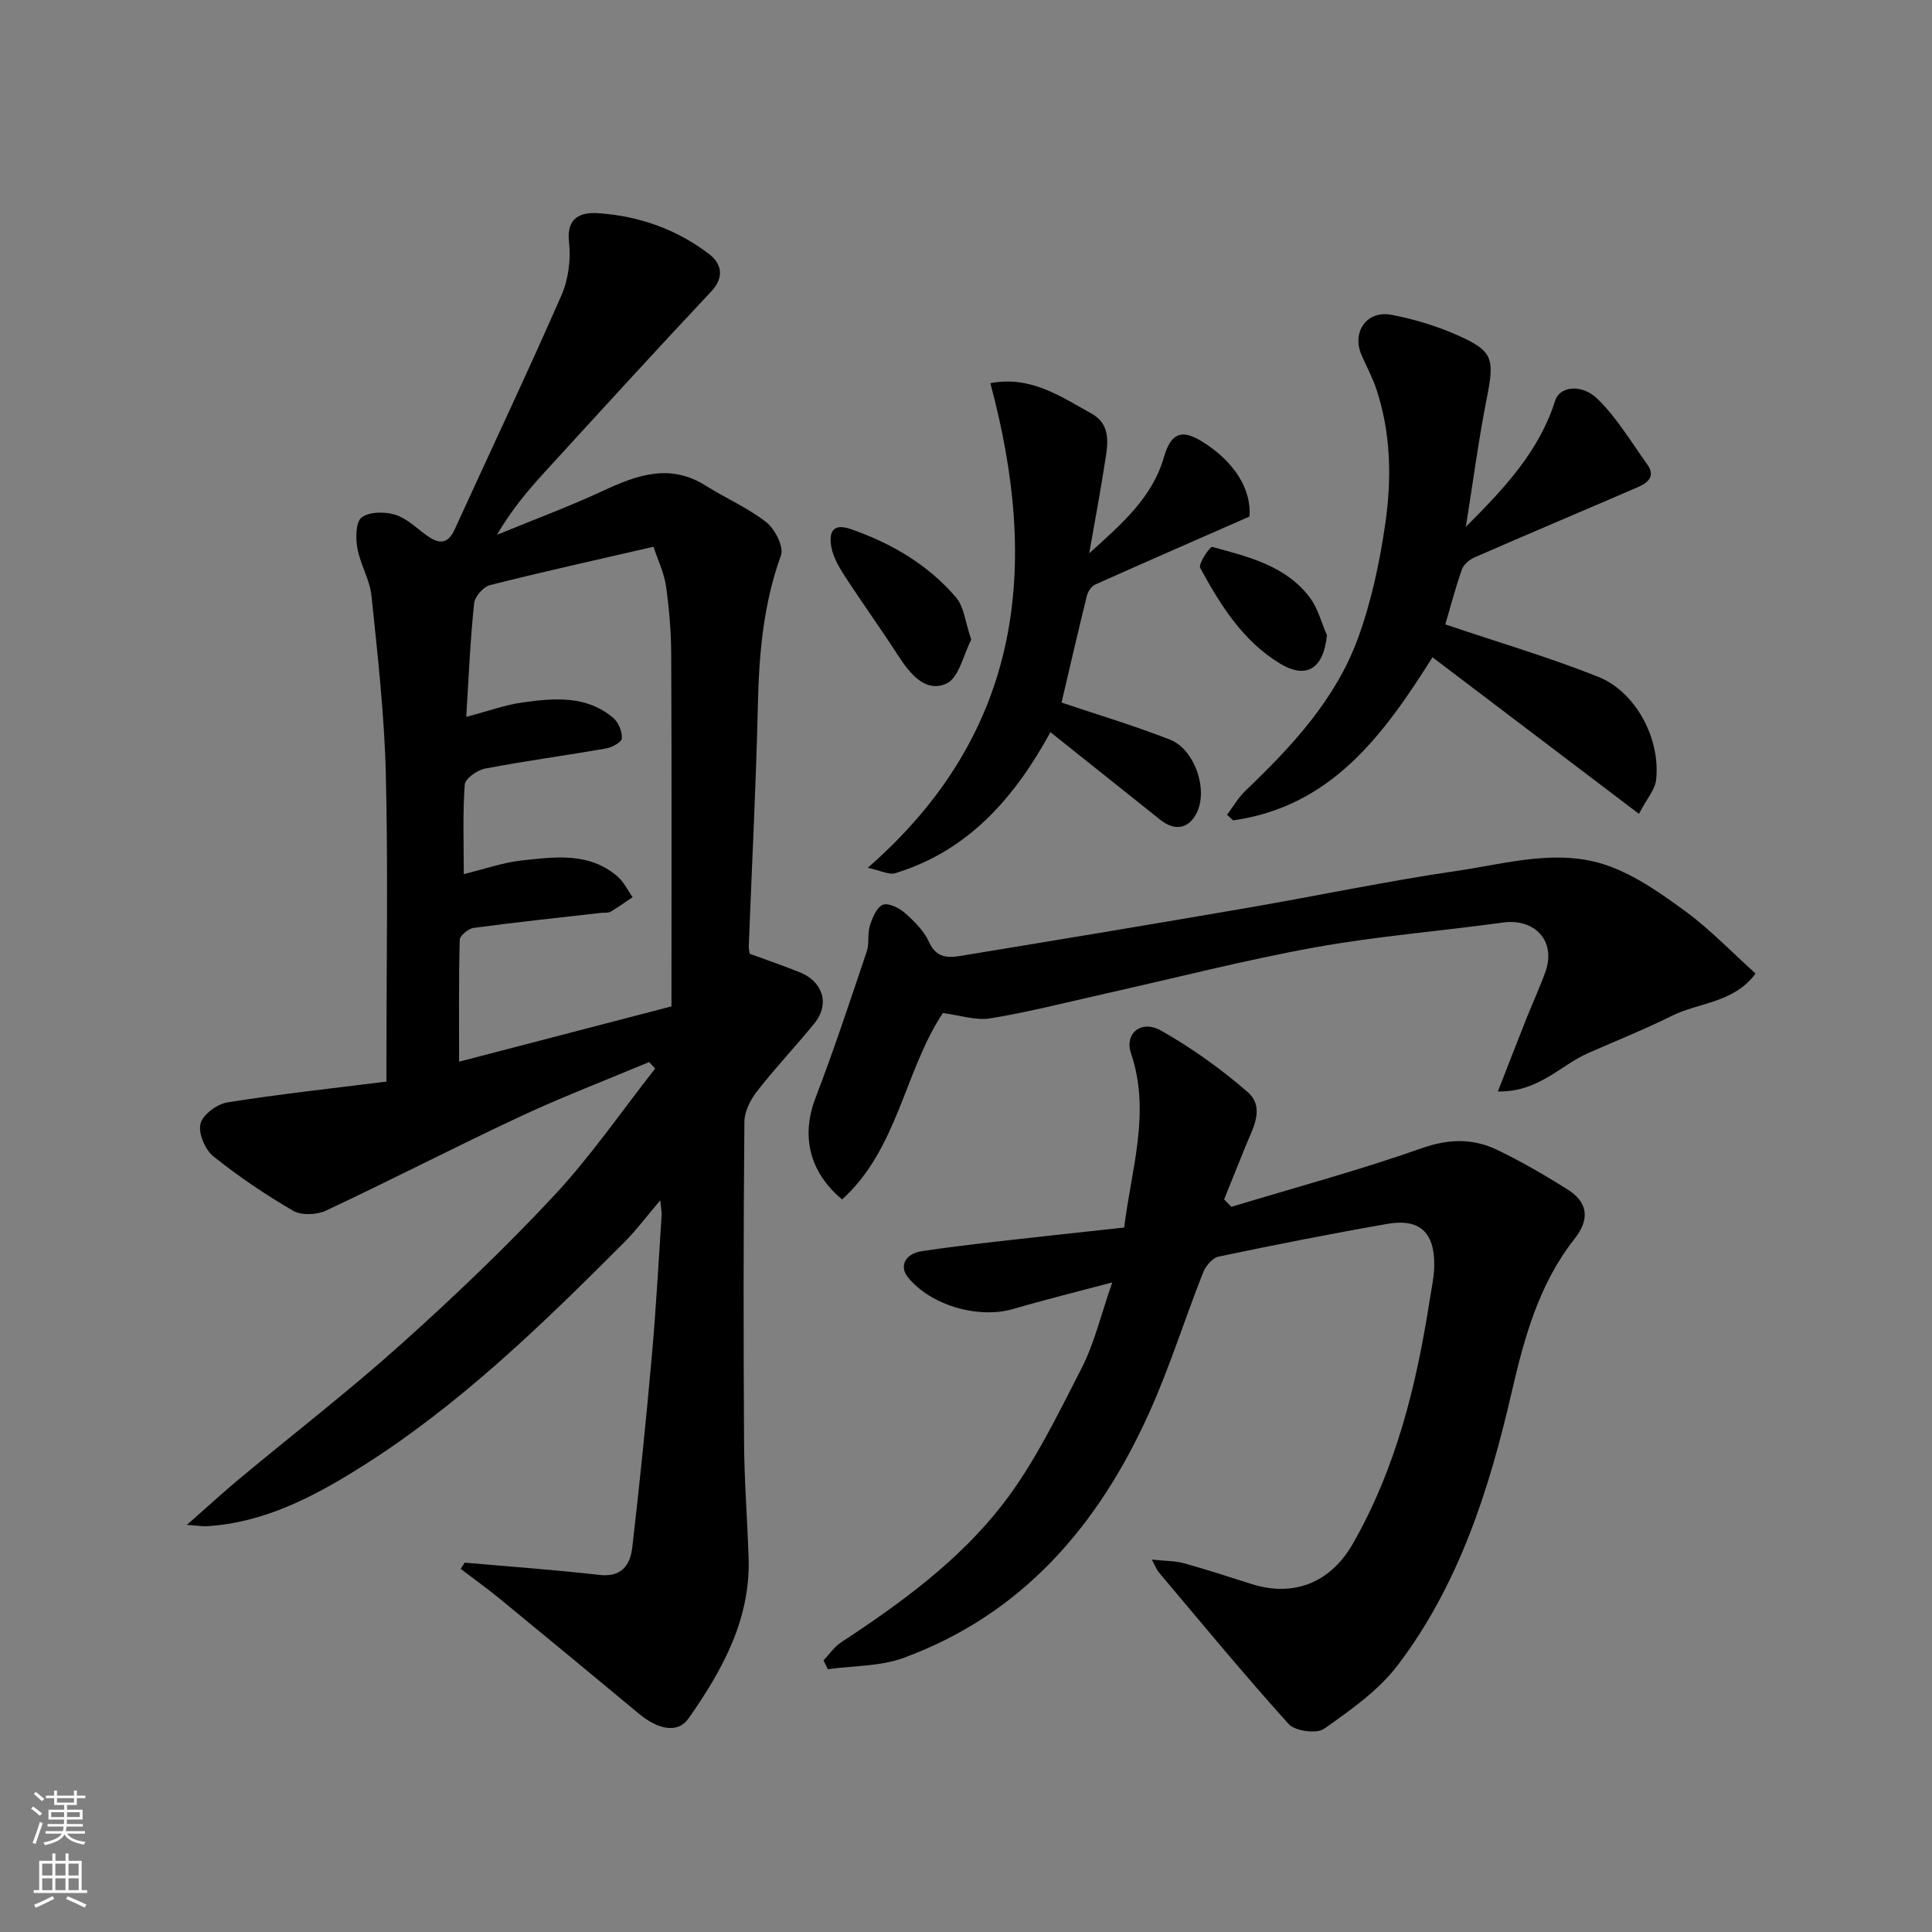 <svg enable-background="new 0 0 400 400" viewBox="0 0 400 400" xmlns="http://www.w3.org/2000/svg"><rect x="0" y="0" width="400" height="400" fill="#808080" stroke="none"/><g fill="#010000"><path d="m96.21 323.53c9.3.82 18.63 1.48 27.9 2.54 4.65.53 6.38-2.1 6.8-5.72 1.53-13.2 2.87-26.42 4.05-39.66.87-9.68 1.38-19.39 2.02-29.09.04-.61-.11-1.24-.28-3.09-2.91 3.42-5.02 6.26-7.49 8.73-17.01 17.04-34.27 33.86-54.8 46.7-9.65 6.04-19.83 11.34-31.62 12.05-.8.05-1.61-.1-4.09-.29 4.28-3.76 7.54-6.76 10.95-9.6 11.09-9.24 22.54-18.07 33.28-27.7 11-9.86 21.73-20.09 31.8-30.88 7.61-8.17 13.99-17.48 20.92-26.29-.42-.45-.84-.89-1.26-1.34-8.93 3.75-18 7.21-26.77 11.31-13.45 6.29-26.65 13.12-40.1 19.43-1.91.9-5.09 1.05-6.81.06-5.77-3.36-11.36-7.13-16.56-11.31-1.71-1.38-3.13-4.77-2.64-6.74.46-1.86 3.43-4.06 5.57-4.4 10.67-1.71 21.42-2.86 32.93-4.31 0-1.8 0-3.54 0-5.27 0-19.49.35-39-.13-58.48-.31-12.3-1.7-24.59-2.97-36.84-.34-3.32-2.31-6.45-2.91-9.78-.38-2.11-.38-5.44.86-6.41 1.56-1.22 4.77-1.24 6.9-.6 2.38.72 4.4 2.71 6.51 4.25 2.44 1.79 4.38 2.07 5.86-1.18 7.38-16.15 14.97-32.2 22.1-48.45 1.45-3.31 1.99-7.45 1.58-11.04-.6-5.22 2.57-6.21 5.99-5.99 8.44.54 16.33 3.34 23.06 8.5 2.35 1.8 3.29 4.62.43 7.66-11.66 12.41-23.13 24.99-34.62 37.56-3.52 3.85-6.87 7.85-9.77 12.86 7.3-3 14.71-5.74 21.86-9.06 7.08-3.29 13.91-5.81 21.35-1.11 4.14 2.61 8.74 4.58 12.55 7.58 1.8 1.41 3.66 5.09 3.03 6.85-3.65 10.07-4.54 20.38-4.78 30.95-.38 16.7-1.25 33.4-1.89 50.1-.02.48.14.97.21 1.44 3.55 1.31 7.07 2.5 10.51 3.9 4.27 1.74 6.33 6.23 2.85 10.53-3.83 4.72-8.04 9.14-11.77 13.93-1.39 1.78-2.68 4.23-2.7 6.38-.2 22.16-.21 44.32-.07 66.48.05 7.93.68 15.86.94 23.8.42 12.78-5.42 23.29-12.43 33.29-2.15 3.07-6.15 2.46-10.27-.97-9.59-7.97-19.21-15.92-28.85-23.83-2.61-2.14-5.37-4.11-8.06-6.16.27-.44.55-.86.83-1.29zm.32-175.11c4.78-1.26 8.17-2.51 11.68-2.99 6.55-.9 13.24-1.51 18.79 3.24 1.07.91 1.82 2.8 1.75 4.2-.03.76-2 1.87-3.22 2.08-8.36 1.46-16.78 2.59-25.11 4.18-1.62.31-4.12 2.08-4.2 3.31-.44 6.07-.2 12.19-.2 18.54 4.35-1.06 8.08-2.4 11.91-2.82 6.89-.74 14.03-1.81 19.95 3.33 1.29 1.12 2.07 2.82 3.09 4.26-1.52 1.02-3 2.1-4.58 3.02-.52.3-1.3.15-1.95.23-8.79 1-17.6 1.93-26.37 3.11-1.1.15-2.87 1.6-2.89 2.48-.22 8.39-.13 16.78-.13 25.22 15.06-3.92 29.46-7.67 43.97-11.45 0-24.39.06-48.55-.05-72.71-.02-4.77-.41-9.57-1.08-14.29-.4-2.77-1.69-5.41-2.59-8.16-11.76 2.71-22.86 5.16-33.88 7.95-1.36.35-3.12 2.38-3.26 3.78-.8 7.54-1.11 15.12-1.63 23.49z"/><path d="m170.5 343.77c1.21-1.27 2.23-2.82 3.65-3.75 12.33-8.08 24.32-16.83 33.35-28.44 6.61-8.51 11.4-18.52 16.37-28.18 2.71-5.27 4.08-11.22 6.41-17.89-7.4 1.97-13.98 3.59-20.47 5.49-7.24 2.12-17.11-.72-21.83-6.55-1.87-2.3-.56-4.9 2.91-5.42 5.17-.77 10.37-1.39 15.57-1.99 8.62-.99 17.25-1.9 26.29-2.89 1.49-12.2 5.54-23.86 1.41-36.08-1.39-4.11 2.12-7.01 6.22-4.7 6.35 3.6 12.41 7.92 17.91 12.71 3.75 3.27 1.04 7.61-.47 11.38-1.45 3.62-2.92 7.24-4.38 10.86.5.51 1 1.03 1.5 1.54 13.18-3.99 26.5-7.58 39.47-12.15 5.58-1.96 10.54-2.04 15.54.35 4.99 2.39 9.81 5.2 14.51 8.14 4.35 2.72 4.73 6.22 1.53 10.29-7.38 9.37-10.41 20.47-13.03 31.82-4.64 20.13-10.9 39.74-23.55 56.42-3.99 5.26-9.77 9.32-15.26 13.19-1.55 1.09-6.02.49-7.34-.97-9.24-10.24-18.02-20.9-26.92-31.45-.39-.47-.6-1.09-1.42-2.6 2.74.29 4.8.24 6.7.77 4.7 1.29 9.34 2.83 14 4.3 8.73 2.75 16.32-.32 20.91-8.34 8.97-15.67 13.18-32.83 15.92-50.45.38-2.42.93-4.86.95-7.29.06-6.75-3.07-9.65-9.64-8.51-11.72 2.04-23.39 4.35-35.03 6.79-1.26.26-2.66 1.95-3.19 3.29-3.82 9.67-6.93 19.66-11.2 29.12-10.48 23.22-26.18 41.6-50.76 50.65-4.87 1.8-10.47 1.63-15.73 2.36-.3-.61-.6-1.22-.9-1.82z"/><path d="m195.21 209.74c-7.97 12.03-9.31 28.13-20.86 38.59-6.94-5.79-8.46-13.3-5.51-21.01 3.83-9.99 7.19-20.17 10.61-30.32.56-1.67.12-3.67.65-5.35.52-1.63 1.39-3.81 2.68-4.32 1.16-.46 3.4.66 4.6 1.72 1.95 1.72 3.95 3.72 4.99 6.03 1.48 3.29 3.93 3.25 6.54 2.82 19.8-3.25 39.59-6.53 59.36-9.94 14.46-2.49 28.83-5.53 43.34-7.65 10.32-1.51 20.91-4.72 31.2-1.11 5.83 2.05 11.2 5.85 16.26 9.57 5.03 3.7 9.4 8.29 14.4 12.79-4.51 6.11-11.69 5.96-17.31 8.75-5.66 2.81-11.54 5.17-17.33 7.71s-10.28 8.11-18.71 7.96c2.22-5.68 4.11-10.58 6.05-15.46 1.26-3.18 2.74-6.27 3.85-9.5 2.13-6.19-2.25-10.92-8.83-10.02-12.96 1.79-26.05 2.81-38.91 5.14-14.71 2.66-29.22 6.41-43.82 9.67-7.78 1.74-15.52 3.74-23.37 5.02-3.07.51-6.4-.65-9.88-1.09z"/><path d="m299.24 129.28c10.82 3.66 21.42 6.77 31.64 10.84 7.83 3.12 12.94 12.87 12 21.34-.22 2.02-1.9 3.87-3.55 7.04-14.77-11.2-28.75-21.8-42.75-32.42-10.13 16.11-20.98 30.92-41.28 33.77-.42-.39-.84-.77-1.26-1.16 1.27-1.68 2.33-3.56 3.83-4.99 9.58-9.15 18.62-18.86 23.25-31.47 2.82-7.69 4.56-15.92 5.72-24.05 1.31-9.2 1.12-18.55-1.86-27.56-.8-2.43-2.05-4.72-3.08-7.08-2.09-4.81 1.08-9.35 6.21-8.36 4.43.85 8.86 2.16 12.99 3.94 8.09 3.48 8.39 4.93 6.7 13.45-1.68 8.45-2.79 17.01-4.31 26.5 8.22-8.19 15.25-15.82 18.51-26.18.9-2.85 5.43-3.54 8.76-.29 4.01 3.91 6.96 8.92 10.27 13.53 1.88 2.61-.04 3.91-2.09 4.8-11.2 4.84-22.46 9.58-33.64 14.46-1.07.47-2.29 1.51-2.65 2.55-1.42 4.1-2.52 8.31-3.41 11.34z"/><path d="m205.04 79.33c8.37-1.6 14.6 2.79 20.92 6.28 4.53 2.5 3.25 7.13 2.63 11.17-.84 5.46-1.88 10.89-3.08 17.77 7.07-6.35 13.1-11.69 15.46-19.87 1.42-4.9 3.55-5.93 7.79-3.34 6.82 4.17 10.41 10.06 9.92 15.61-10.82 4.75-21.41 9.36-31.94 14.08-.77.35-1.49 1.43-1.71 2.3-1.91 7.74-3.7 15.52-5.25 22.13 7.54 2.54 15.13 4.8 22.47 7.68 5.09 2 7.99 10.42 5.45 15.29-1.65 3.18-4.5 3.67-7.46 1.31-7.57-6.02-15.13-12.06-22.76-18.15-7.27 13.29-16.79 24.52-32.15 29.2-1.24.38-2.88-.52-5.67-1.12 32.25-28.16 35.53-62.63 25.38-100.34z"/><path d="m201.09 132.43c-1.58 2.99-2.54 7.95-5.17 9.11-4.42 1.95-7.58-2.14-10.03-5.91-3.54-5.47-7.35-10.76-10.9-16.22-1.22-1.88-2.46-3.97-2.86-6.11-.5-2.66-.05-5.17 4-3.76 8.47 2.95 16.02 7.37 21.84 14.19 1.62 1.9 1.85 4.99 3.12 8.7z"/><path d="m274.73 131.51c-.69 6.91-4.22 9.24-9.81 5.82-7.63-4.67-12.29-12.11-16.43-19.75-.45-.82 2.03-4.47 2.48-4.35 7.47 2.04 15.25 3.87 20.24 10.52 1.66 2.22 2.37 5.15 3.52 7.76z"/></g><path d="m6.44 374.46.42-.45c.65.47 1.27.95 1.85 1.44l-.45.49c-.65-.56-1.25-1.06-1.82-1.48m.93 7.33-.63-.26c.55-1.36 1.05-2.8 1.52-4.33.19.1.38.19.59.27-.46 1.29-.95 2.73-1.48 4.32m-.38-10.38.44-.42c.43.34 1.01.82 1.74 1.44l-.49.49c-.53-.51-1.09-1.01-1.69-1.51m2.5.35h1.72v-1.04h.59v1.04h3.52v-1.04h.59v1.04h1.75v.53h-1.75v1.42h-2.03v.97h3.22v2.03h-3.24c0 .35-.01.66-.03.93h3.32v.53h-3.37c-.03.27-.08.58-.15.94h3.96v.53h-3.71c.67.92 1.93 1.48 3.79 1.68-.13.24-.23.44-.29.59-2.13-.38-3.48-1.08-4.04-2.12-.43.97-1.77 1.72-4.03 2.23-.09-.19-.2-.37-.33-.55 2.1-.42 3.37-1.03 3.81-1.83h-3.36v-.53h3.58c.08-.29.13-.61.16-.94h-3.33v-.53h3.39c.02-.27.04-.58.04-.93h-3.23v-2.03h3.25v-.97h-2.07v-1.42h-1.73zm1.12 3.44v1h2.65c.01-.3.02-.44.01-.4v-.25-.35zm1.19-2h3.52v-.91h-3.52zm4.71 2h-2.63v.59c0 .15-.01.28-.01.4h2.64z" fill="#fafbfa"/><path d="m13.56 383.74h.63v1.52h2.72v6.07h1.13v.6h-11.06v-.6h1.13v-6.07h2.73v-1.52h.63v1.52h2.1v-1.52zm-2.69 8.83.38.56c-1.24.63-2.53 1.25-3.85 1.85-.1-.21-.21-.42-.34-.63 1.36-.55 2.63-1.15 3.81-1.78m-2.13-4.27h2.1v-2.45h-2.1zm0 3.04h2.1v-2.46h-2.1zm2.72-3.04h2.1v-2.45h-2.1zm0 3.04h2.1v-2.46h-2.1zm6.07 3.6c-1.41-.71-2.7-1.3-3.86-1.78l.35-.56c1.45.62 2.75 1.19 3.88 1.72zm-1.25-9.09h-2.1v2.45h2.1zm-2.09 5.49h2.1v-2.46h-2.1z" fill="#fafbfa"/></svg>
